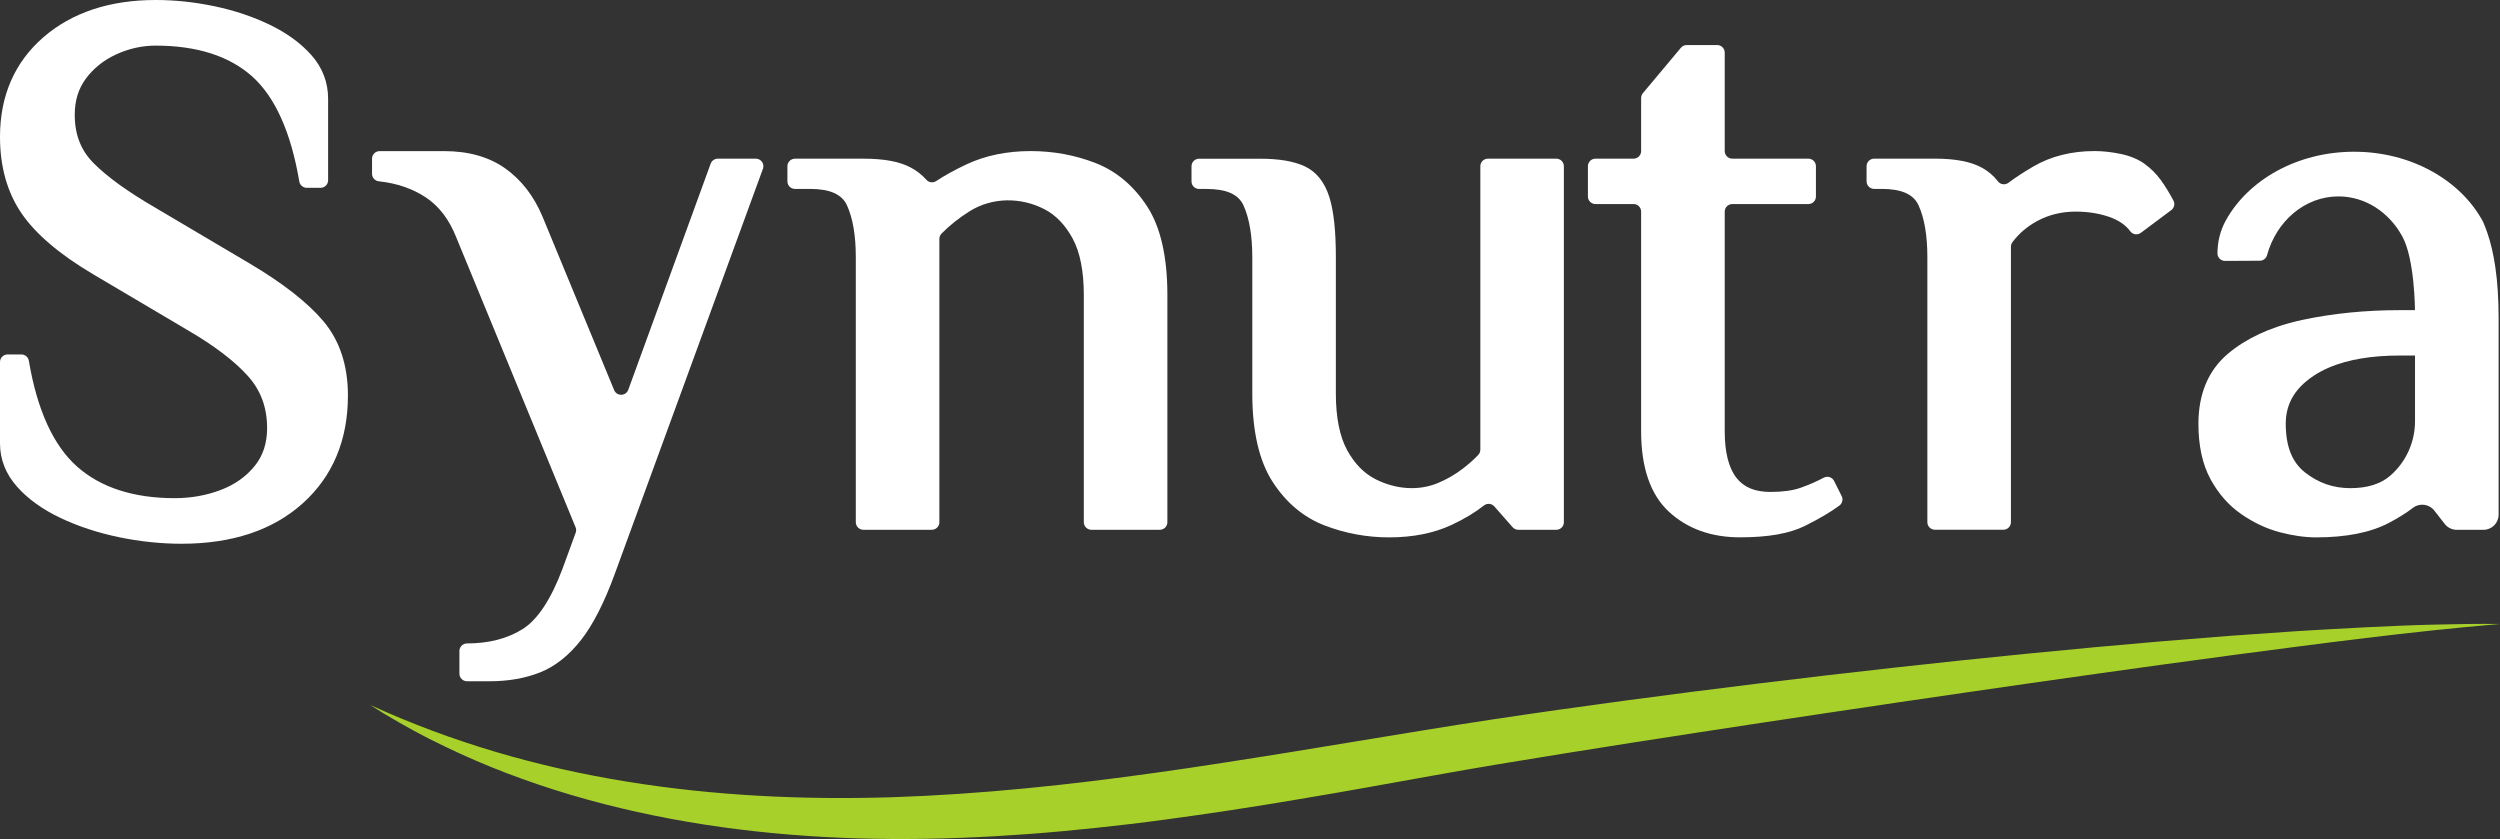 <svg width="146" height="49" viewBox="0 0 146 49" fill="none" xmlns="http://www.w3.org/2000/svg">
<rect x="0" y="0" width="146" height="49" fill="#333333" stroke="none"/>
<path d="M14.576 15.386L9.091 12.142C7.497 11.219 6.284 10.346 5.483 9.546C4.731 8.797 4.365 7.869 4.365 6.707C4.365 5.877 4.576 5.186 5.014 4.593C5.457 3.992 6.051 3.516 6.782 3.179C7.522 2.837 8.299 2.664 9.091 2.664C11.493 2.664 13.386 3.269 14.723 4.46C16.065 5.659 16.993 7.725 17.479 10.6C17.516 10.812 17.701 10.969 17.917 10.969H18.719C18.964 10.969 19.162 10.771 19.162 10.527V5.773C19.162 4.807 18.832 3.945 18.181 3.214C17.567 2.523 16.748 1.926 15.748 1.443C14.77 0.972 13.685 0.608 12.526 0.365C11.37 0.122 10.214 0 9.09 0C6.407 0 4.203 0.732 2.537 2.173C0.854 3.633 0 5.591 0 7.993C0 9.734 0.423 11.237 1.258 12.46C2.079 13.663 3.483 14.859 5.433 16.013L10.918 19.257C12.504 20.178 13.704 21.09 14.485 21.967C15.236 22.809 15.599 23.803 15.599 25.005C15.599 25.886 15.361 26.609 14.872 27.215C14.374 27.831 13.71 28.301 12.897 28.611C12.061 28.931 11.155 29.093 10.204 29.093C7.801 29.093 5.884 28.473 4.505 27.251C3.118 26.023 2.169 23.943 1.685 21.068C1.648 20.856 1.464 20.699 1.247 20.699H0.444C0.199 20.699 0 20.896 0 21.141V25.894C0 26.831 0.337 27.684 1.003 28.431C1.633 29.139 2.483 29.75 3.528 30.246C4.549 30.732 5.692 31.11 6.927 31.368C8.157 31.624 9.395 31.755 10.605 31.755C13.557 31.755 15.936 30.962 17.676 29.398C19.43 27.823 20.319 25.702 20.319 23.096C20.319 21.339 19.834 19.875 18.876 18.746C17.959 17.663 16.511 16.532 14.576 15.386Z" fill="white"/>
<path d="M36.691 22.764C36.554 23.143 36.02 23.154 35.866 22.782L31.675 12.632C31.172 11.44 30.442 10.499 29.505 9.834C28.559 9.164 27.36 8.825 25.941 8.825H22.169C21.926 8.825 21.727 9.023 21.727 9.266V10.15C21.727 10.376 21.898 10.565 22.123 10.588C23.171 10.698 24.096 11.017 24.876 11.534C25.639 12.041 26.233 12.819 26.642 13.855L33.614 30.792C33.656 30.894 33.658 31.007 33.62 31.11L32.85 33.218C32.179 35.004 31.395 36.188 30.521 36.739C29.635 37.295 28.541 37.577 27.273 37.577C27.029 37.577 26.83 37.775 26.83 38.018V39.345C26.83 39.587 27.029 39.785 27.273 39.785H28.604C29.69 39.785 30.678 39.611 31.543 39.267C32.427 38.914 33.236 38.271 33.947 37.359C34.636 36.473 35.294 35.182 35.9 33.524L44.555 9.858C44.66 9.57 44.447 9.266 44.139 9.266H41.92C41.735 9.266 41.568 9.382 41.504 9.556L36.691 22.764Z" fill="white"/>
<path d="M63.967 9.516C62.781 9.056 61.51 8.823 60.189 8.823C58.798 8.823 57.539 9.084 56.449 9.596C55.769 9.916 55.173 10.243 54.671 10.575C54.487 10.697 54.242 10.661 54.096 10.495C53.848 10.214 53.544 9.975 53.185 9.783C52.537 9.436 51.633 9.267 50.423 9.267H46.428C46.184 9.267 45.985 9.465 45.985 9.708V10.592C45.985 10.835 46.184 11.033 46.428 11.033H47.315C48.467 11.033 49.171 11.347 49.464 11.992C49.806 12.741 49.979 13.759 49.979 15.016V30.498C49.979 30.741 50.178 30.939 50.422 30.939H54.417C54.661 30.939 54.859 30.741 54.859 30.498V13.95C54.859 13.834 54.906 13.722 54.988 13.639C55.465 13.156 56.015 12.719 56.627 12.336C57.95 11.512 59.615 11.503 61.003 12.222C61.659 12.562 62.209 13.134 62.638 13.921C63.075 14.724 63.295 15.835 63.295 17.227V30.498C63.295 30.741 63.494 30.939 63.738 30.939H67.733C67.977 30.939 68.175 30.741 68.175 30.498V17.227C68.175 14.999 67.778 13.259 66.994 12.056C66.207 10.845 65.189 9.991 63.967 9.516Z" fill="white"/>
<path d="M86.45 26.265C86.45 26.38 86.405 26.489 86.326 26.572C86.047 26.864 85.731 27.142 85.385 27.402C84.942 27.733 84.466 28.005 83.971 28.211C82.844 28.678 81.515 28.587 80.325 27.983C79.655 27.642 79.099 27.071 78.671 26.285C78.236 25.485 78.014 24.373 78.014 22.978V15.016C78.014 13.485 77.891 12.342 77.639 11.525C77.363 10.637 76.874 10.025 76.181 9.706C75.538 9.411 74.687 9.269 73.576 9.269H70.026C69.782 9.269 69.584 9.466 69.584 9.709V10.594C69.584 10.837 69.782 11.035 70.026 11.035H70.47C71.622 11.035 72.325 11.349 72.619 11.993C72.96 12.744 73.134 13.761 73.134 15.018V22.98C73.134 25.18 73.531 26.912 74.314 28.128C75.102 29.353 76.13 30.216 77.368 30.69C78.567 31.15 79.83 31.383 81.122 31.383C82.512 31.383 83.741 31.138 84.773 30.655C85.509 30.311 86.141 29.931 86.66 29.522C86.846 29.375 87.114 29.398 87.27 29.576L88.336 30.789C88.421 30.885 88.542 30.939 88.669 30.939H90.888C91.132 30.939 91.33 30.741 91.33 30.498V9.706C91.33 9.463 91.132 9.266 90.888 9.266H86.894C86.65 9.266 86.452 9.463 86.452 9.706V26.265H86.45Z" fill="white"/>
<path d="M106.507 27.897C106.087 28.119 105.63 28.319 105.148 28.489C104.696 28.649 104.103 28.729 103.388 28.729C102.487 28.729 101.839 28.458 101.407 27.904C100.953 27.324 100.724 26.41 100.724 25.189V12.358C100.724 12.115 100.922 11.918 101.166 11.918H105.608C105.852 11.918 106.05 11.72 106.05 11.477V9.706C106.05 9.463 105.852 9.265 105.608 9.265H101.166C100.922 9.265 100.724 9.068 100.724 8.825V3.071C100.724 2.828 100.525 2.63 100.281 2.63H98.505C98.373 2.63 98.249 2.688 98.165 2.789L95.944 5.442C95.879 5.521 95.842 5.621 95.842 5.724V8.825C95.842 9.068 95.644 9.265 95.4 9.265H93.177C92.933 9.265 92.734 9.463 92.734 9.706V11.475C92.734 11.718 92.933 11.916 93.177 11.916H95.4C95.644 11.916 95.842 12.114 95.842 12.357V25.188C95.842 27.313 96.39 28.895 97.471 29.891C98.543 30.879 99.935 31.38 101.611 31.38C103.264 31.38 104.504 31.161 105.404 30.713C106.249 30.293 106.929 29.891 107.424 29.522C107.595 29.394 107.65 29.163 107.554 28.972L107.11 28.087C107.001 27.866 106.728 27.779 106.507 27.897Z" fill="white"/>
<path d="M126.187 10.508C125.926 10.15 125.609 9.834 125.245 9.57C124.87 9.299 124.396 9.103 123.832 8.986C123.301 8.877 122.793 8.822 122.323 8.822C120.977 8.822 119.774 9.124 118.748 9.722C118.193 10.045 117.707 10.364 117.294 10.674C117.101 10.818 116.828 10.783 116.681 10.592C116.434 10.272 116.131 10.01 115.77 9.808C115.119 9.443 114.214 9.265 113.001 9.265H109.451C109.207 9.265 109.008 9.463 109.008 9.706V10.591C109.008 10.834 109.207 11.032 109.451 11.032H109.894C111.046 11.032 111.75 11.346 112.043 11.99C112.385 12.739 112.558 13.758 112.558 15.015V30.497C112.558 30.739 112.757 30.937 113.001 30.937H116.996C117.24 30.937 117.438 30.739 117.438 30.497V14.407C117.438 14.311 117.471 14.216 117.529 14.139C117.91 13.631 118.398 13.217 118.981 12.902C119.653 12.542 120.403 12.358 121.212 12.358C121.927 12.358 122.587 12.462 123.175 12.665C123.723 12.856 124.137 13.138 124.406 13.505C124.552 13.703 124.831 13.743 125.028 13.596L126.803 12.27C126.978 12.139 127.031 11.902 126.927 11.71C126.686 11.256 126.436 10.851 126.187 10.508Z" fill="white"/>
<path d="M131.973 15.226C132.17 15.226 132.344 15.095 132.395 14.904C132.939 12.916 134.6 11.47 136.565 11.47C138.14 11.47 139.52 12.399 140.286 13.791C141.023 15.105 141.034 18.113 141.034 18.113H140.148C138.146 18.113 136.241 18.303 134.485 18.677C133.957 18.788 133.457 18.925 132.989 19.087C132.24 19.343 131.567 19.657 130.971 20.032C130.666 20.224 130.383 20.43 130.12 20.652C128.97 21.619 128.388 22.999 128.388 24.749C128.388 26.026 128.621 27.108 129.084 27.965C129.544 28.819 130.151 29.512 130.885 30.021C131.605 30.52 132.361 30.876 133.135 31.081C133.892 31.282 134.611 31.383 135.268 31.383C137.019 31.383 138.448 31.097 139.514 30.536C140.063 30.246 140.53 29.954 140.92 29.656C141.305 29.36 141.864 29.433 142.162 29.816L142.774 30.6C142.942 30.815 143.201 30.942 143.476 30.942H145.03C145.522 30.942 145.919 30.545 145.919 30.056V18.557C145.919 17.46 145.855 16.468 145.725 15.589C145.614 14.832 145.457 14.155 145.251 13.569C145.178 13.361 145.101 13.161 145.019 12.968C143.734 10.549 140.841 8.861 137.478 8.861C134.165 8.861 131.309 10.498 129.996 12.859C129.668 13.45 129.5 14.114 129.5 14.789V14.798C129.5 15.041 129.699 15.237 129.942 15.237L131.973 15.226ZM141.037 24.598C141.037 25.818 140.513 26.983 139.587 27.782C139.581 27.786 139.575 27.792 139.57 27.797C139.019 28.268 138.243 28.508 137.262 28.508C136.26 28.508 135.392 28.205 134.608 27.586C133.855 26.991 133.488 26.062 133.488 24.746C133.488 23.758 133.876 22.948 134.669 22.28C134.822 22.151 134.99 22.028 135.173 21.909C135.67 21.589 136.254 21.334 136.924 21.148C137.231 21.062 137.556 20.991 137.898 20.934C138.58 20.819 139.33 20.763 140.148 20.763H141.037V24.598Z" fill="white"/>
<path d="M146 36.44C140.756 36.882 135.548 37.577 130.338 38.264C125.13 38.959 119.927 39.698 114.727 40.453C112.128 40.829 109.529 41.213 106.931 41.602C104.332 41.985 101.737 42.385 99.14 42.781C96.544 43.175 93.952 43.588 91.361 44.001C88.77 44.416 86.186 44.842 83.609 45.308C81.024 45.77 78.435 46.246 75.833 46.677C74.533 46.894 73.231 47.112 71.924 47.308C70.618 47.506 69.308 47.694 67.997 47.87C66.686 48.049 65.37 48.203 64.052 48.343C62.732 48.481 61.411 48.607 60.087 48.706C57.437 48.901 54.776 49.013 52.112 48.997C46.784 48.967 41.438 48.436 36.252 47.198C33.661 46.579 31.113 45.782 28.654 44.784C27.425 44.284 26.219 43.729 25.039 43.132C24.746 42.979 24.453 42.827 24.162 42.67L23.298 42.187L22.445 41.687L21.607 41.163C26.395 43.363 31.443 44.809 36.569 45.641C41.697 46.475 46.898 46.72 52.081 46.559C57.271 46.389 62.45 45.84 67.619 45.111C68.913 44.931 70.204 44.739 71.496 44.537C72.788 44.335 74.083 44.135 75.376 43.923L83.151 42.647C88.365 41.794 93.581 41.077 98.804 40.404C101.416 40.066 104.029 39.755 106.643 39.444C109.258 39.139 111.874 38.849 114.491 38.572C119.727 38.025 124.969 37.531 130.22 37.133C131.534 37.037 132.846 36.944 134.16 36.858C135.474 36.777 136.789 36.704 138.104 36.637C139.419 36.575 140.735 36.511 142.051 36.48C143.367 36.445 144.683 36.426 146 36.44Z" fill="#A7D12A"/>
</svg>
